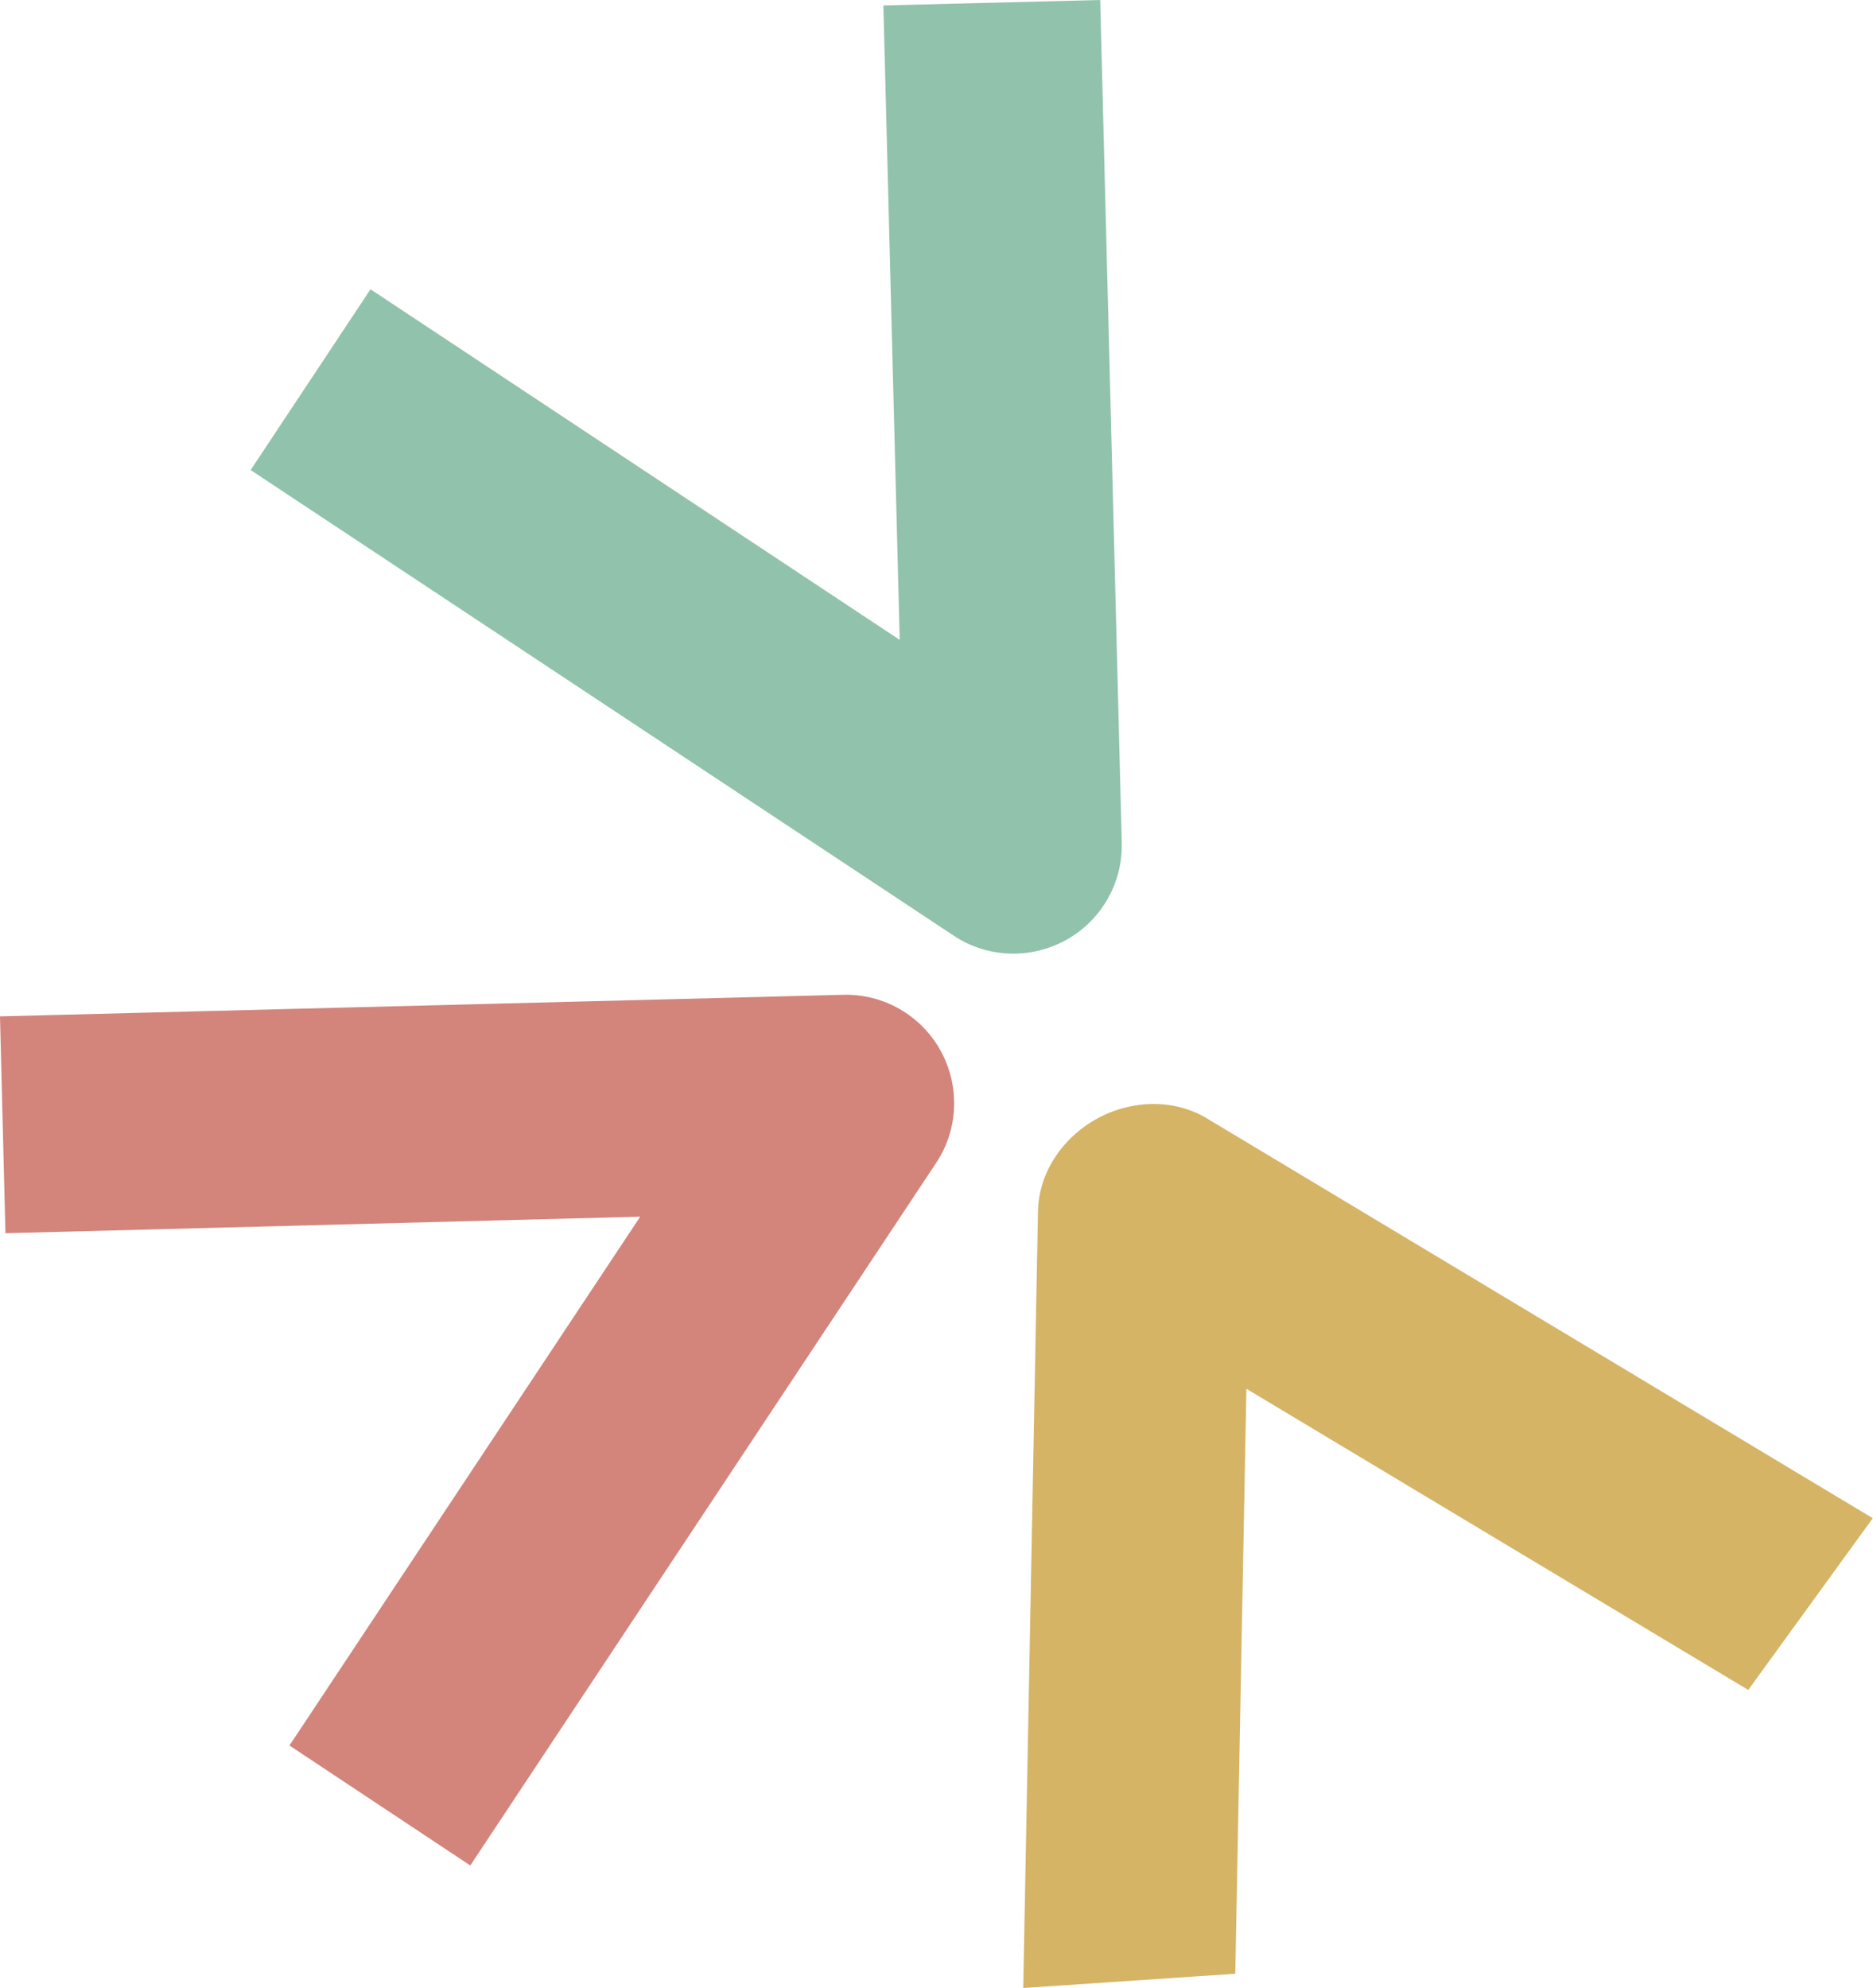 <?xml version="1.0" encoding="UTF-8"?>
<svg id="Layer_2" data-name="Layer 2" xmlns="http://www.w3.org/2000/svg" viewBox="0 0 82.5 87.55">
  <defs>
    <style>
      .cls-1 {
        fill: #91c2ac;
      }

      .cls-2 {
        fill: #d3847b;
      }

      .cls-3 {
        fill: #d5b466;
      }
    </style>
  </defs>
  <g id="Layer_1-2" data-name="Layer 1">
    <g>
      <path class="cls-1" d="M46.95,41.4c-1.56.86-3.47.79-4.95-.2L11.04,20.7l5.28-7.96,23.31,15.44L38.91.24l9.55-.24.95,37.1c.05,1.78-.9,3.44-2.46,4.3Z"/>
      <path class="cls-2" d="M20.71,82.15l-7.96-5.28,15.45-23.29L.24,54.31l-.24-9.55,37.13-.95c1.78-.05,3.44.9,4.3,2.46.86,1.56.79,3.47-.2,4.95l-20.52,30.94Z"/>
      <path class="cls-3" d="M77,74.42l-22.1-13.26-.49,25.76-9.34.63.65-34.21c.03-1.64,1.03-3.21,2.59-4.07,1.56-.86,3.42-.87,4.83-.03l29.35,17.62-5.49,7.57h0Z"/>
    </g>
  </g>
</svg>